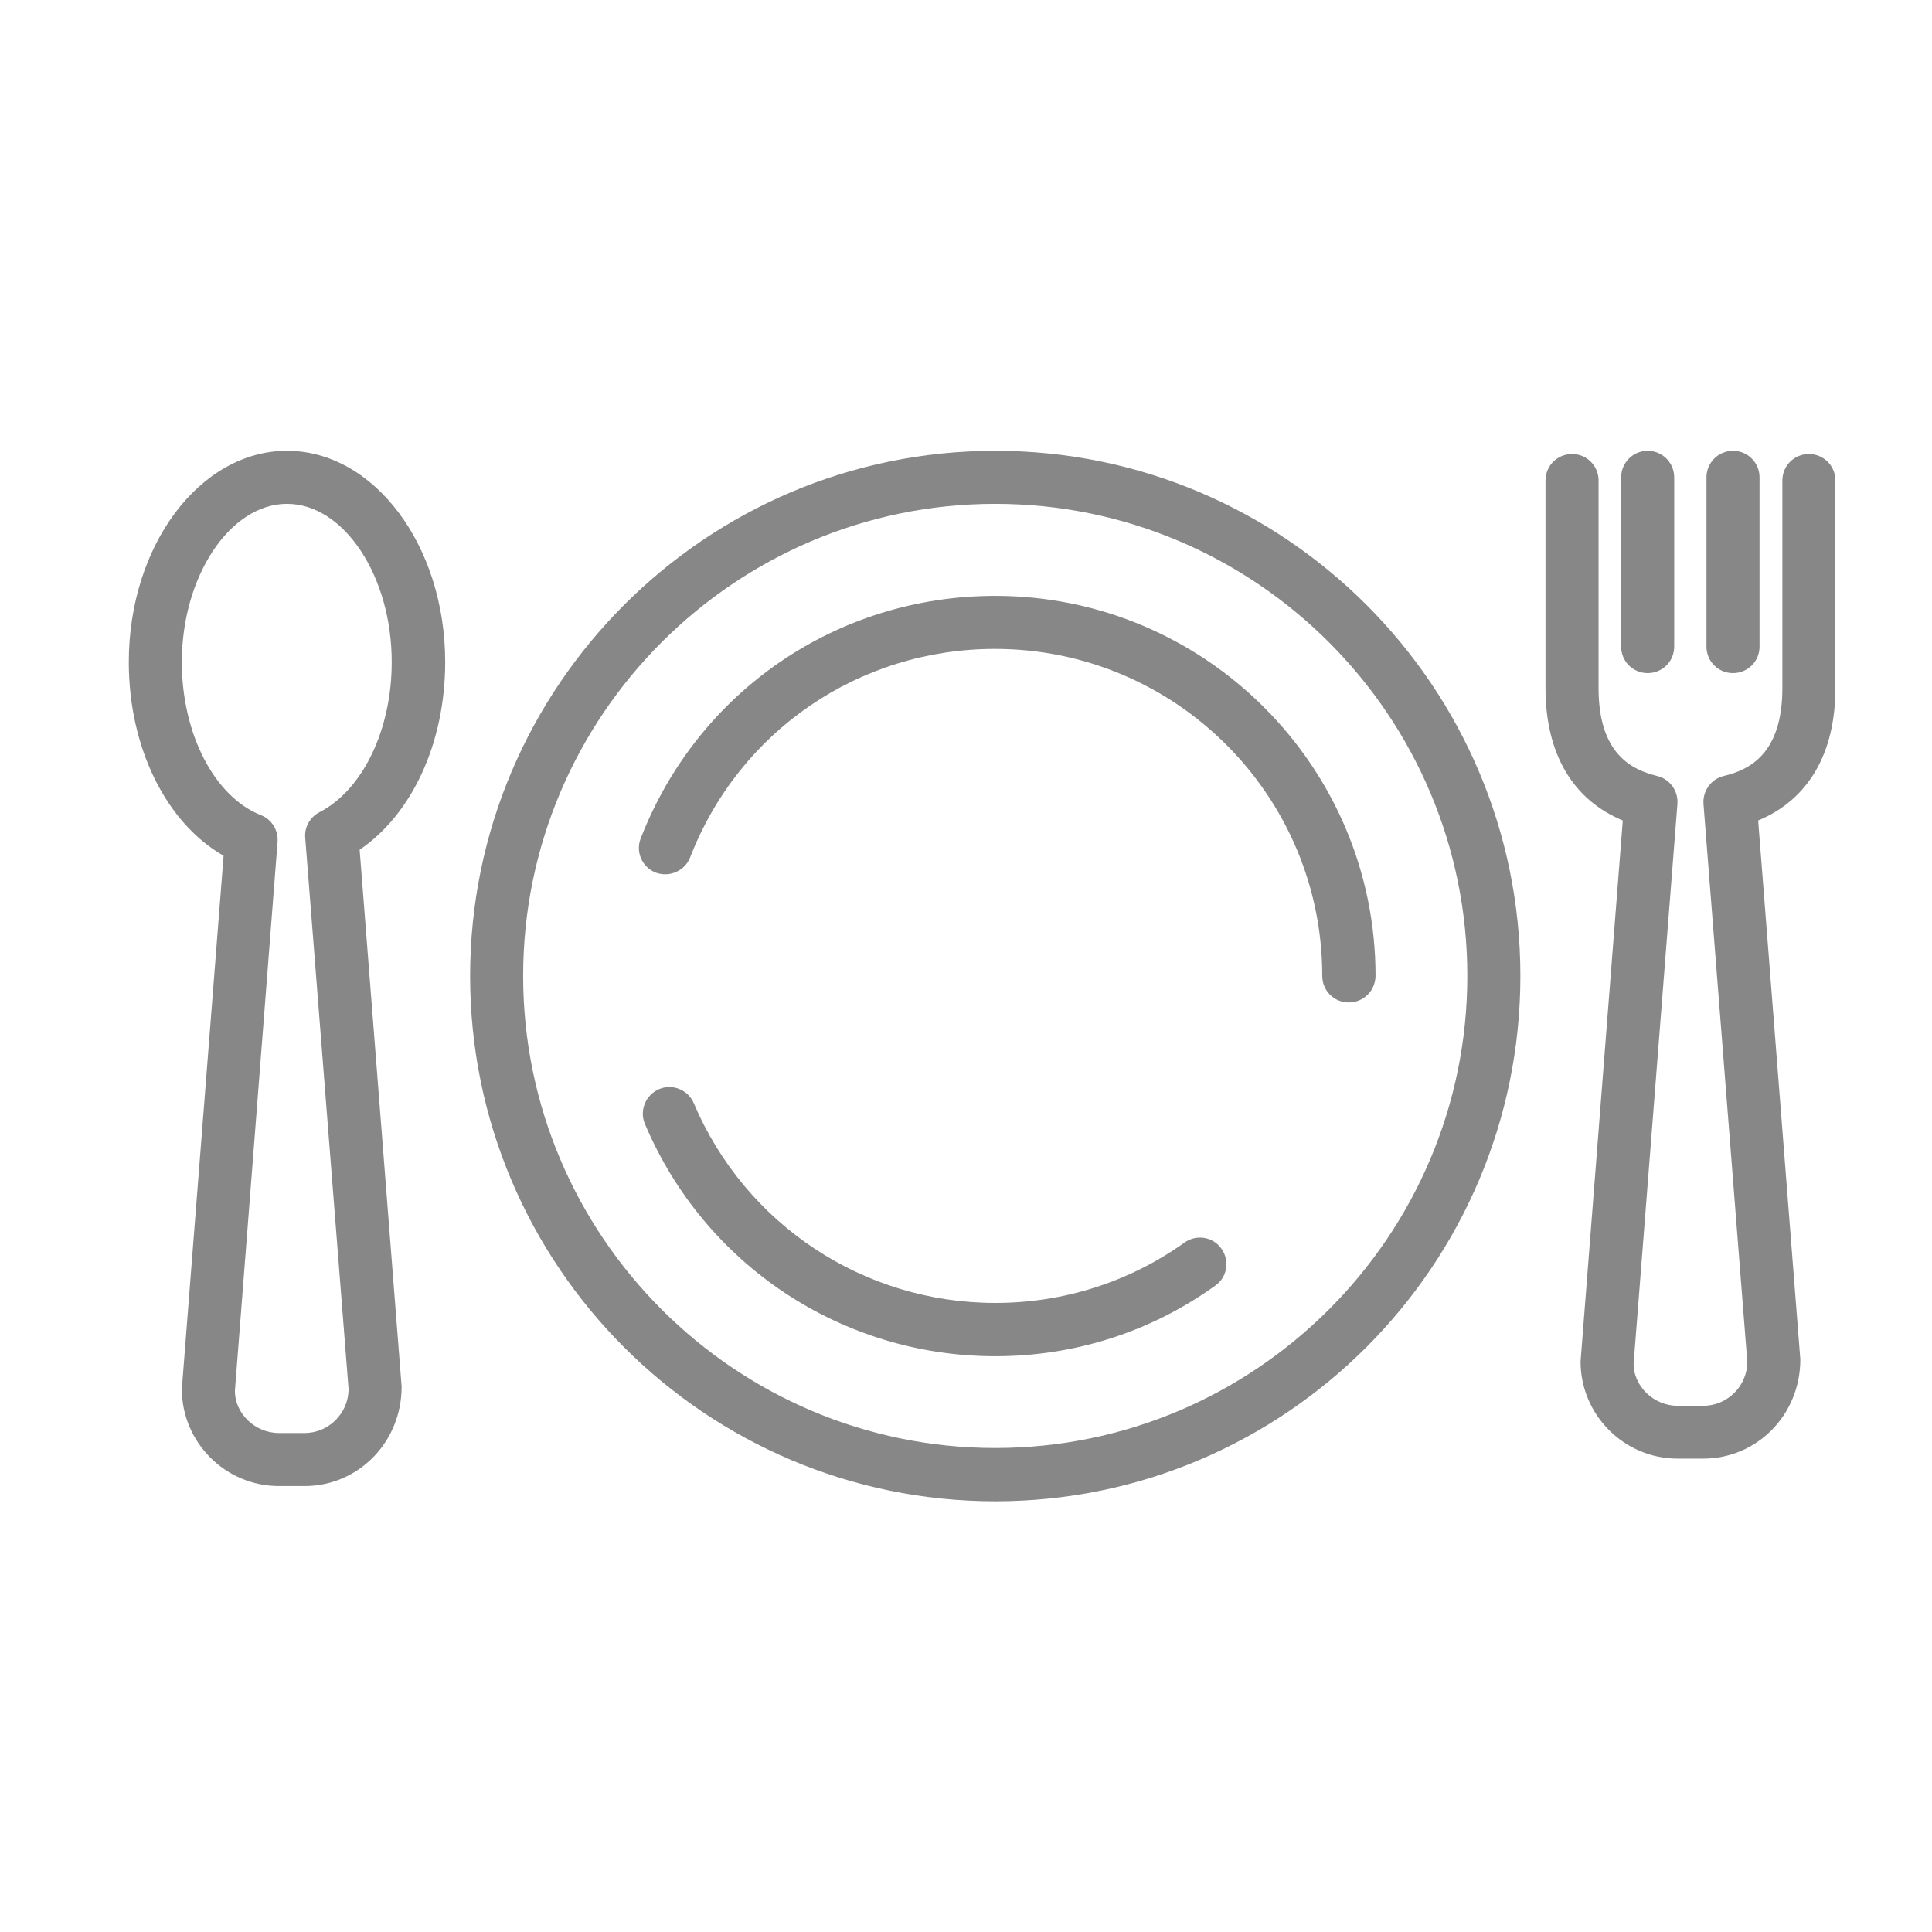 <svg width="60" height="60" viewBox="0 0 60 60" fill="none" xmlns="http://www.w3.org/2000/svg">
<path d="M30.908 46.624C21.913 46.624 14.6 39.304 14.6 30.315C14.6 21.327 21.913 14 30.908 14C39.904 14 47.217 21.32 47.217 30.308C47.217 39.297 39.904 46.624 30.908 46.624ZM30.908 15.647C22.822 15.647 16.247 22.229 16.247 30.308C16.247 38.387 22.829 44.969 30.908 44.969C38.987 44.969 45.569 38.394 45.569 30.308C45.569 22.222 38.994 15.647 30.908 15.647Z" fill="#878787"/>
<path d="M41.888 31.132C41.429 31.132 41.064 30.767 41.064 30.308C41.064 24.707 36.509 20.152 30.901 20.152C26.683 20.152 22.958 22.695 21.433 26.627C21.268 27.049 20.788 27.257 20.366 27.1C19.943 26.935 19.728 26.455 19.9 26.032C21.676 21.463 26.002 18.505 30.908 18.505C37.419 18.505 42.719 23.798 42.719 30.308C42.712 30.767 42.346 31.132 41.888 31.132Z" fill="#878787"/>
<path d="M30.908 42.119C26.153 42.119 21.884 39.29 20.029 34.906C19.85 34.491 20.05 34.004 20.466 33.825C20.888 33.646 21.368 33.846 21.547 34.262C23.145 38.029 26.819 40.464 30.908 40.464C33.028 40.464 35.062 39.82 36.788 38.588C37.161 38.323 37.676 38.409 37.934 38.781C38.199 39.154 38.113 39.669 37.741 39.927C35.736 41.367 33.372 42.119 30.908 42.119Z" fill="#878787"/>
<path d="M52.896 45.299H52.101C50.44 45.299 49.086 43.945 49.086 42.283L50.397 25.481C48.842 24.836 47.997 23.404 47.997 21.37V14.924C47.997 14.466 48.362 14.1 48.821 14.1C49.279 14.1 49.645 14.466 49.645 14.924V21.37C49.645 23.425 50.683 23.905 51.464 24.099C51.858 24.192 52.123 24.564 52.094 24.965L50.733 42.355C50.733 43.043 51.349 43.658 52.101 43.658H52.896C53.648 43.658 54.264 43.043 54.264 42.291L52.903 24.965C52.875 24.564 53.14 24.192 53.533 24.099C54.314 23.912 55.353 23.425 55.353 21.37V14.924C55.353 14.466 55.718 14.1 56.176 14.1C56.635 14.1 57 14.466 57 14.924V21.37C57 23.404 56.155 24.836 54.601 25.481L55.911 42.219C55.911 43.945 54.558 45.299 52.896 45.299Z" fill="#878787"/>
<path d="M51.17 20.904C50.712 20.904 50.346 20.539 50.346 20.081V14.824C50.346 14.372 50.712 14 51.17 14C51.621 14 51.994 14.365 51.994 14.824V20.081C51.994 20.539 51.628 20.904 51.17 20.904Z" fill="#878787"/>
<path d="M53.82 20.904C53.362 20.904 52.996 20.539 52.996 20.081V14.824C52.996 14.372 53.362 14 53.82 14C54.271 14 54.644 14.365 54.644 14.824V20.081C54.644 20.539 54.278 20.904 53.82 20.904Z" fill="#878787"/>
<path d="M9.458 46.151H8.663C7.001 46.151 5.647 44.797 5.647 43.136L6.944 26.577C5.16 25.553 4 23.225 4 20.561C4 16.944 6.206 14 8.913 14C11.62 14 13.826 16.944 13.826 20.561C13.826 23.06 12.802 25.28 11.169 26.39L12.473 43.064C12.473 44.797 11.119 46.151 9.458 46.151ZM8.913 15.647C7.144 15.647 5.647 17.896 5.647 20.561C5.647 22.788 6.657 24.743 8.104 25.316C8.441 25.445 8.648 25.789 8.62 26.147L7.295 43.2C7.295 43.888 7.911 44.504 8.663 44.504H9.458C10.21 44.504 10.825 43.888 10.825 43.136L9.479 26.018C9.45 25.689 9.629 25.373 9.923 25.223C11.262 24.535 12.165 22.666 12.165 20.568C12.172 17.896 10.682 15.647 8.913 15.647Z" fill="#878787"/>
</svg>
